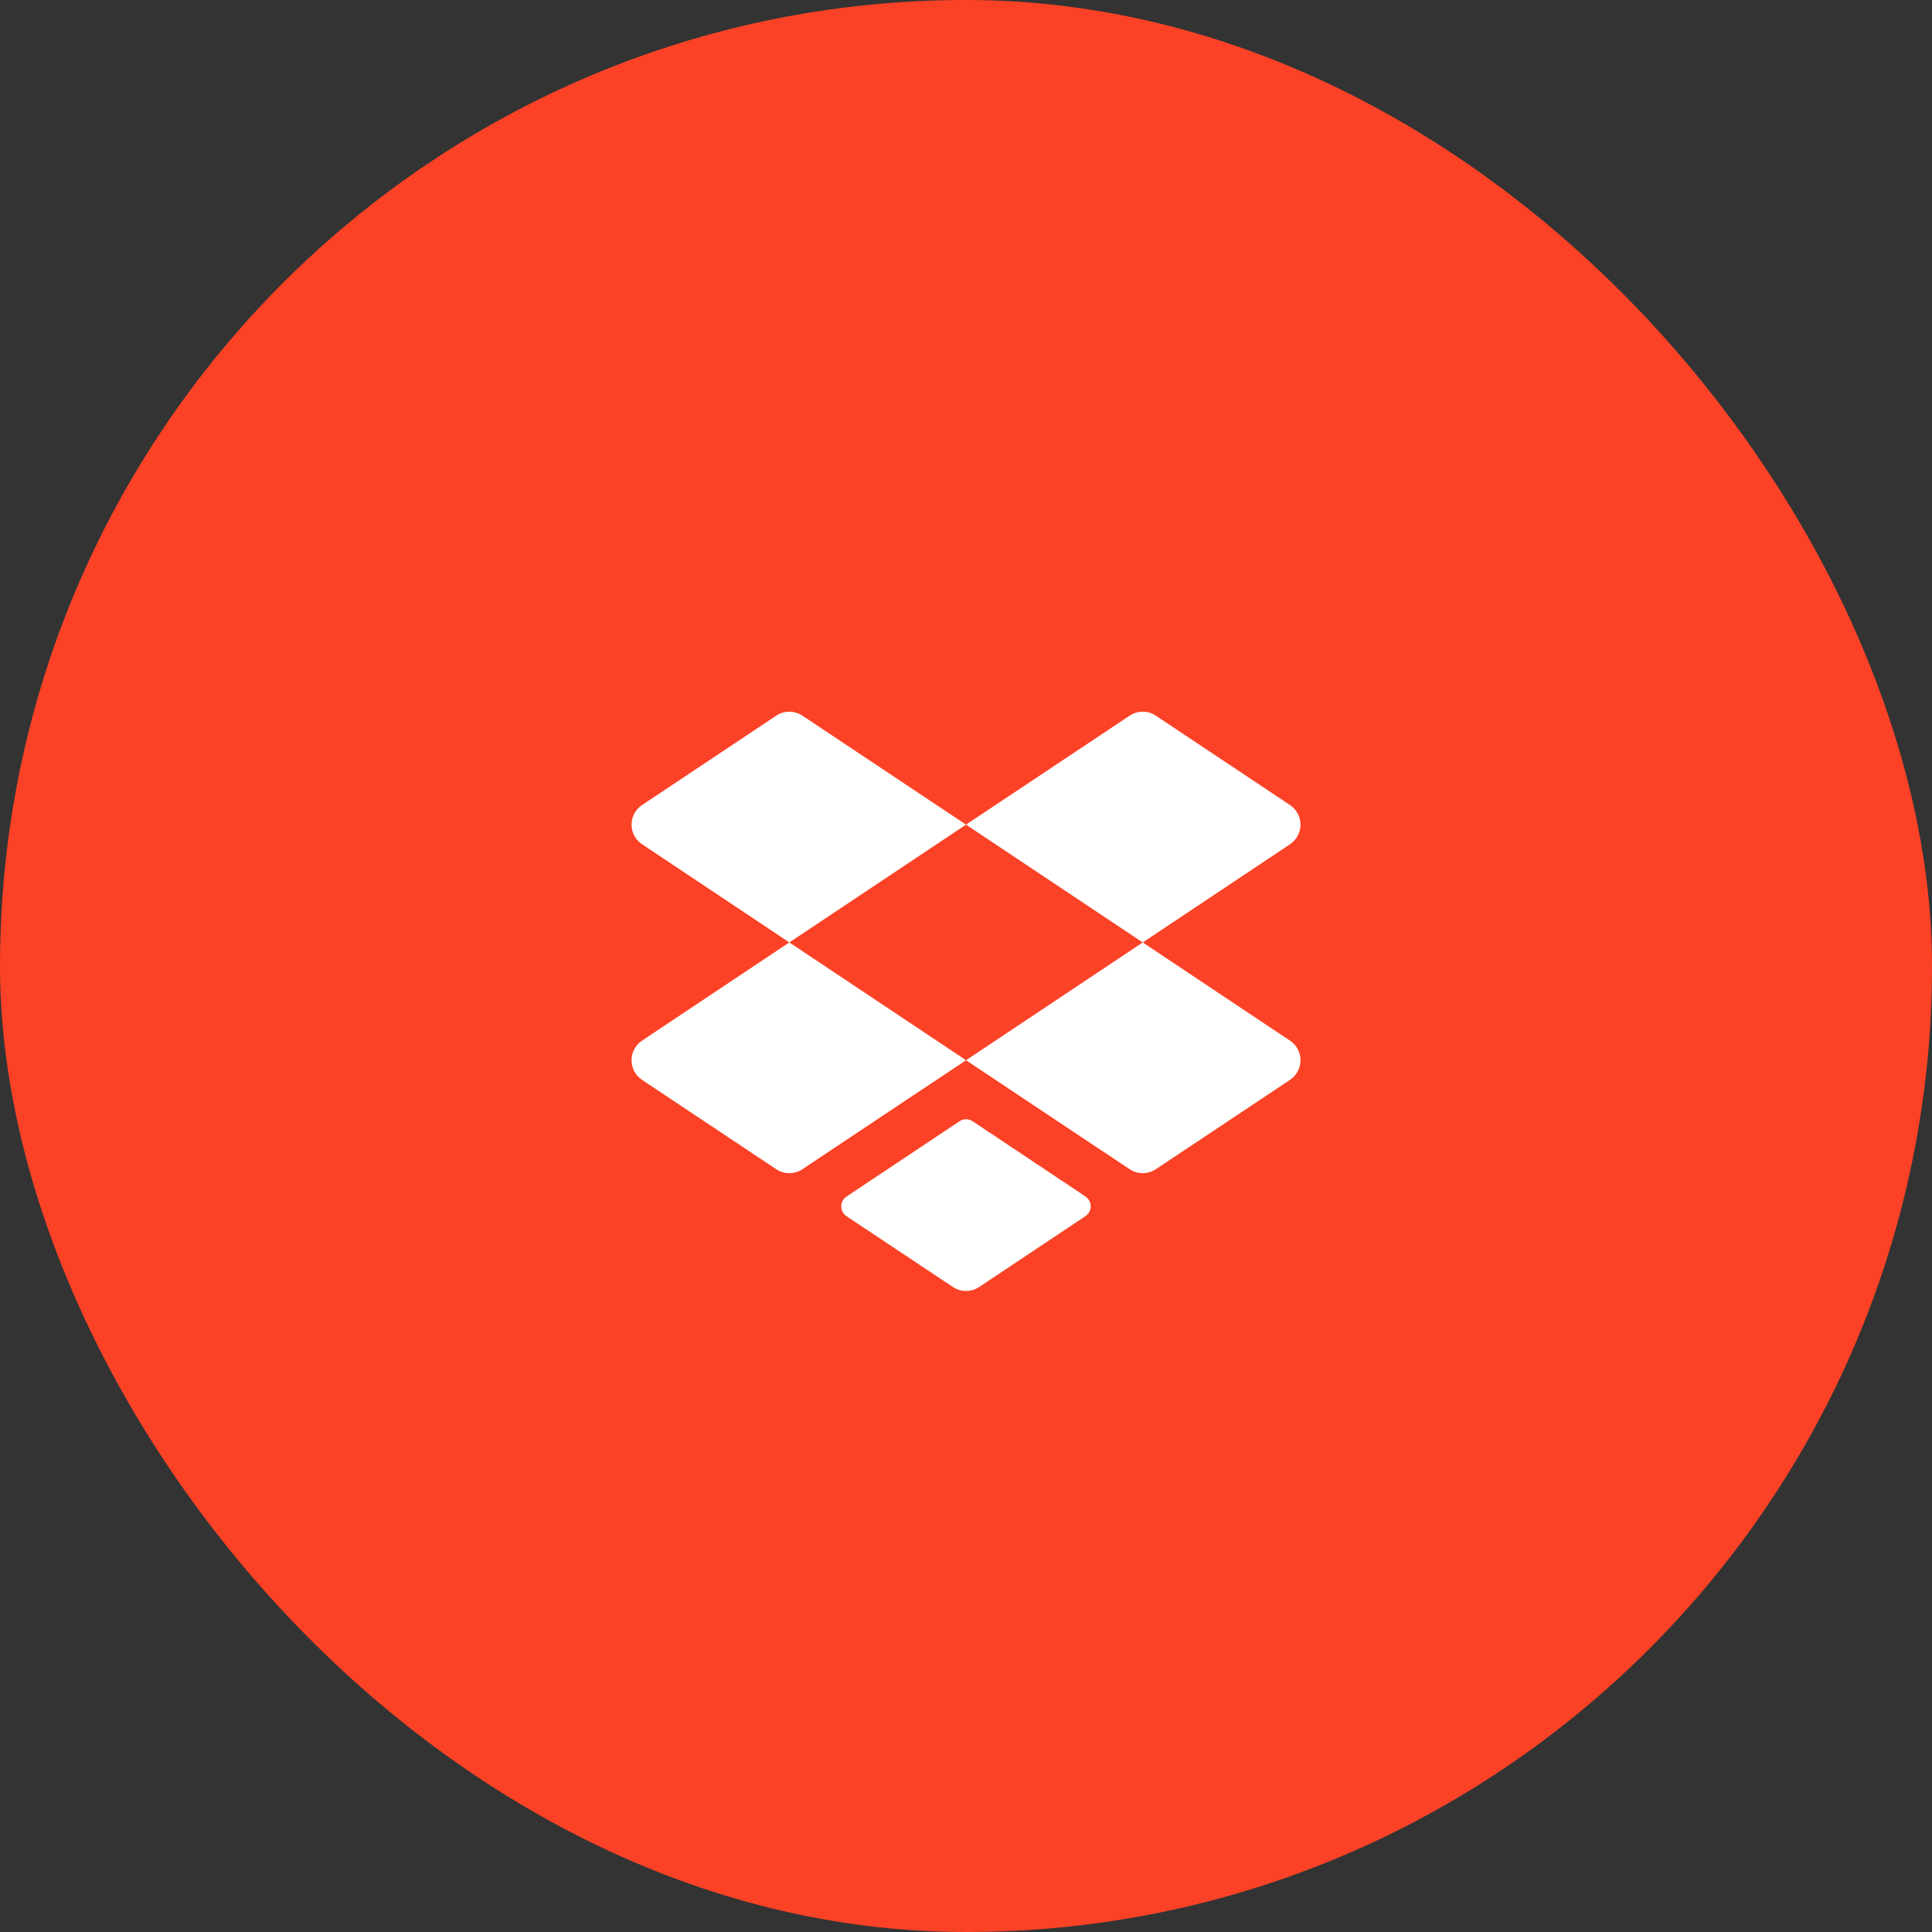 <?xml version="1.0" encoding="UTF-8"?> <svg xmlns="http://www.w3.org/2000/svg" width="82" height="82" viewBox="0 0 82 82" fill="none"><rect x="0" y="0" width="82" height="82" fill="#333333" stroke="none"/><rect width="82" height="82" rx="41" fill="#FB4226"></rect><path d="M48.501 40L41.001 35L47.946 30.375C48.11 30.265 48.303 30.207 48.501 30.207C48.698 30.207 48.891 30.265 49.056 30.375L54.751 34.168C54.888 34.259 55 34.383 55.078 34.528C55.156 34.673 55.197 34.835 55.197 35C55.197 35.165 55.156 35.327 55.078 35.472C55 35.618 54.888 35.741 54.751 35.833L48.501 40ZM34.056 30.375C33.891 30.265 33.698 30.207 33.501 30.207C33.303 30.207 33.11 30.265 32.946 30.375L27.251 34.168C27.113 34.259 27.001 34.383 26.923 34.528C26.845 34.673 26.805 34.835 26.805 35C26.805 35.165 26.845 35.327 26.923 35.472C27.001 35.618 27.113 35.741 27.251 35.833L33.501 40L41.001 35L34.056 30.375ZM54.751 44.168L48.501 40L41.001 45L47.946 49.625C48.11 49.735 48.303 49.793 48.501 49.793C48.698 49.793 48.891 49.735 49.056 49.625L54.751 45.833C54.888 45.741 55 45.618 55.078 45.472C55.156 45.327 55.197 45.165 55.197 45C55.197 44.835 55.156 44.673 55.078 44.528C55 44.383 54.888 44.259 54.751 44.168ZM27.251 44.168C27.113 44.259 27.001 44.383 26.923 44.528C26.845 44.673 26.805 44.835 26.805 45C26.805 45.165 26.845 45.327 26.923 45.472C27.001 45.618 27.113 45.741 27.251 45.833L32.946 49.625C33.11 49.735 33.303 49.793 33.501 49.793C33.698 49.793 33.891 49.735 34.056 49.625L41.001 45L33.501 40L27.251 44.168ZM46.077 50.786L41.281 47.589C41.199 47.534 41.102 47.505 41.003 47.505C40.904 47.505 40.808 47.534 40.726 47.589L35.927 50.786C35.859 50.832 35.803 50.894 35.764 50.966C35.725 51.039 35.705 51.12 35.705 51.202C35.705 51.284 35.725 51.365 35.764 51.438C35.803 51.51 35.859 51.572 35.927 51.618L40.446 54.625C40.61 54.735 40.803 54.793 41.001 54.793C41.198 54.793 41.391 54.735 41.556 54.625L46.074 51.613C46.142 51.567 46.197 51.505 46.235 51.433C46.273 51.361 46.293 51.281 46.293 51.2C46.293 51.118 46.273 51.038 46.235 50.966C46.197 50.894 46.142 50.832 46.074 50.786H46.077Z" fill="white"></path></svg> 